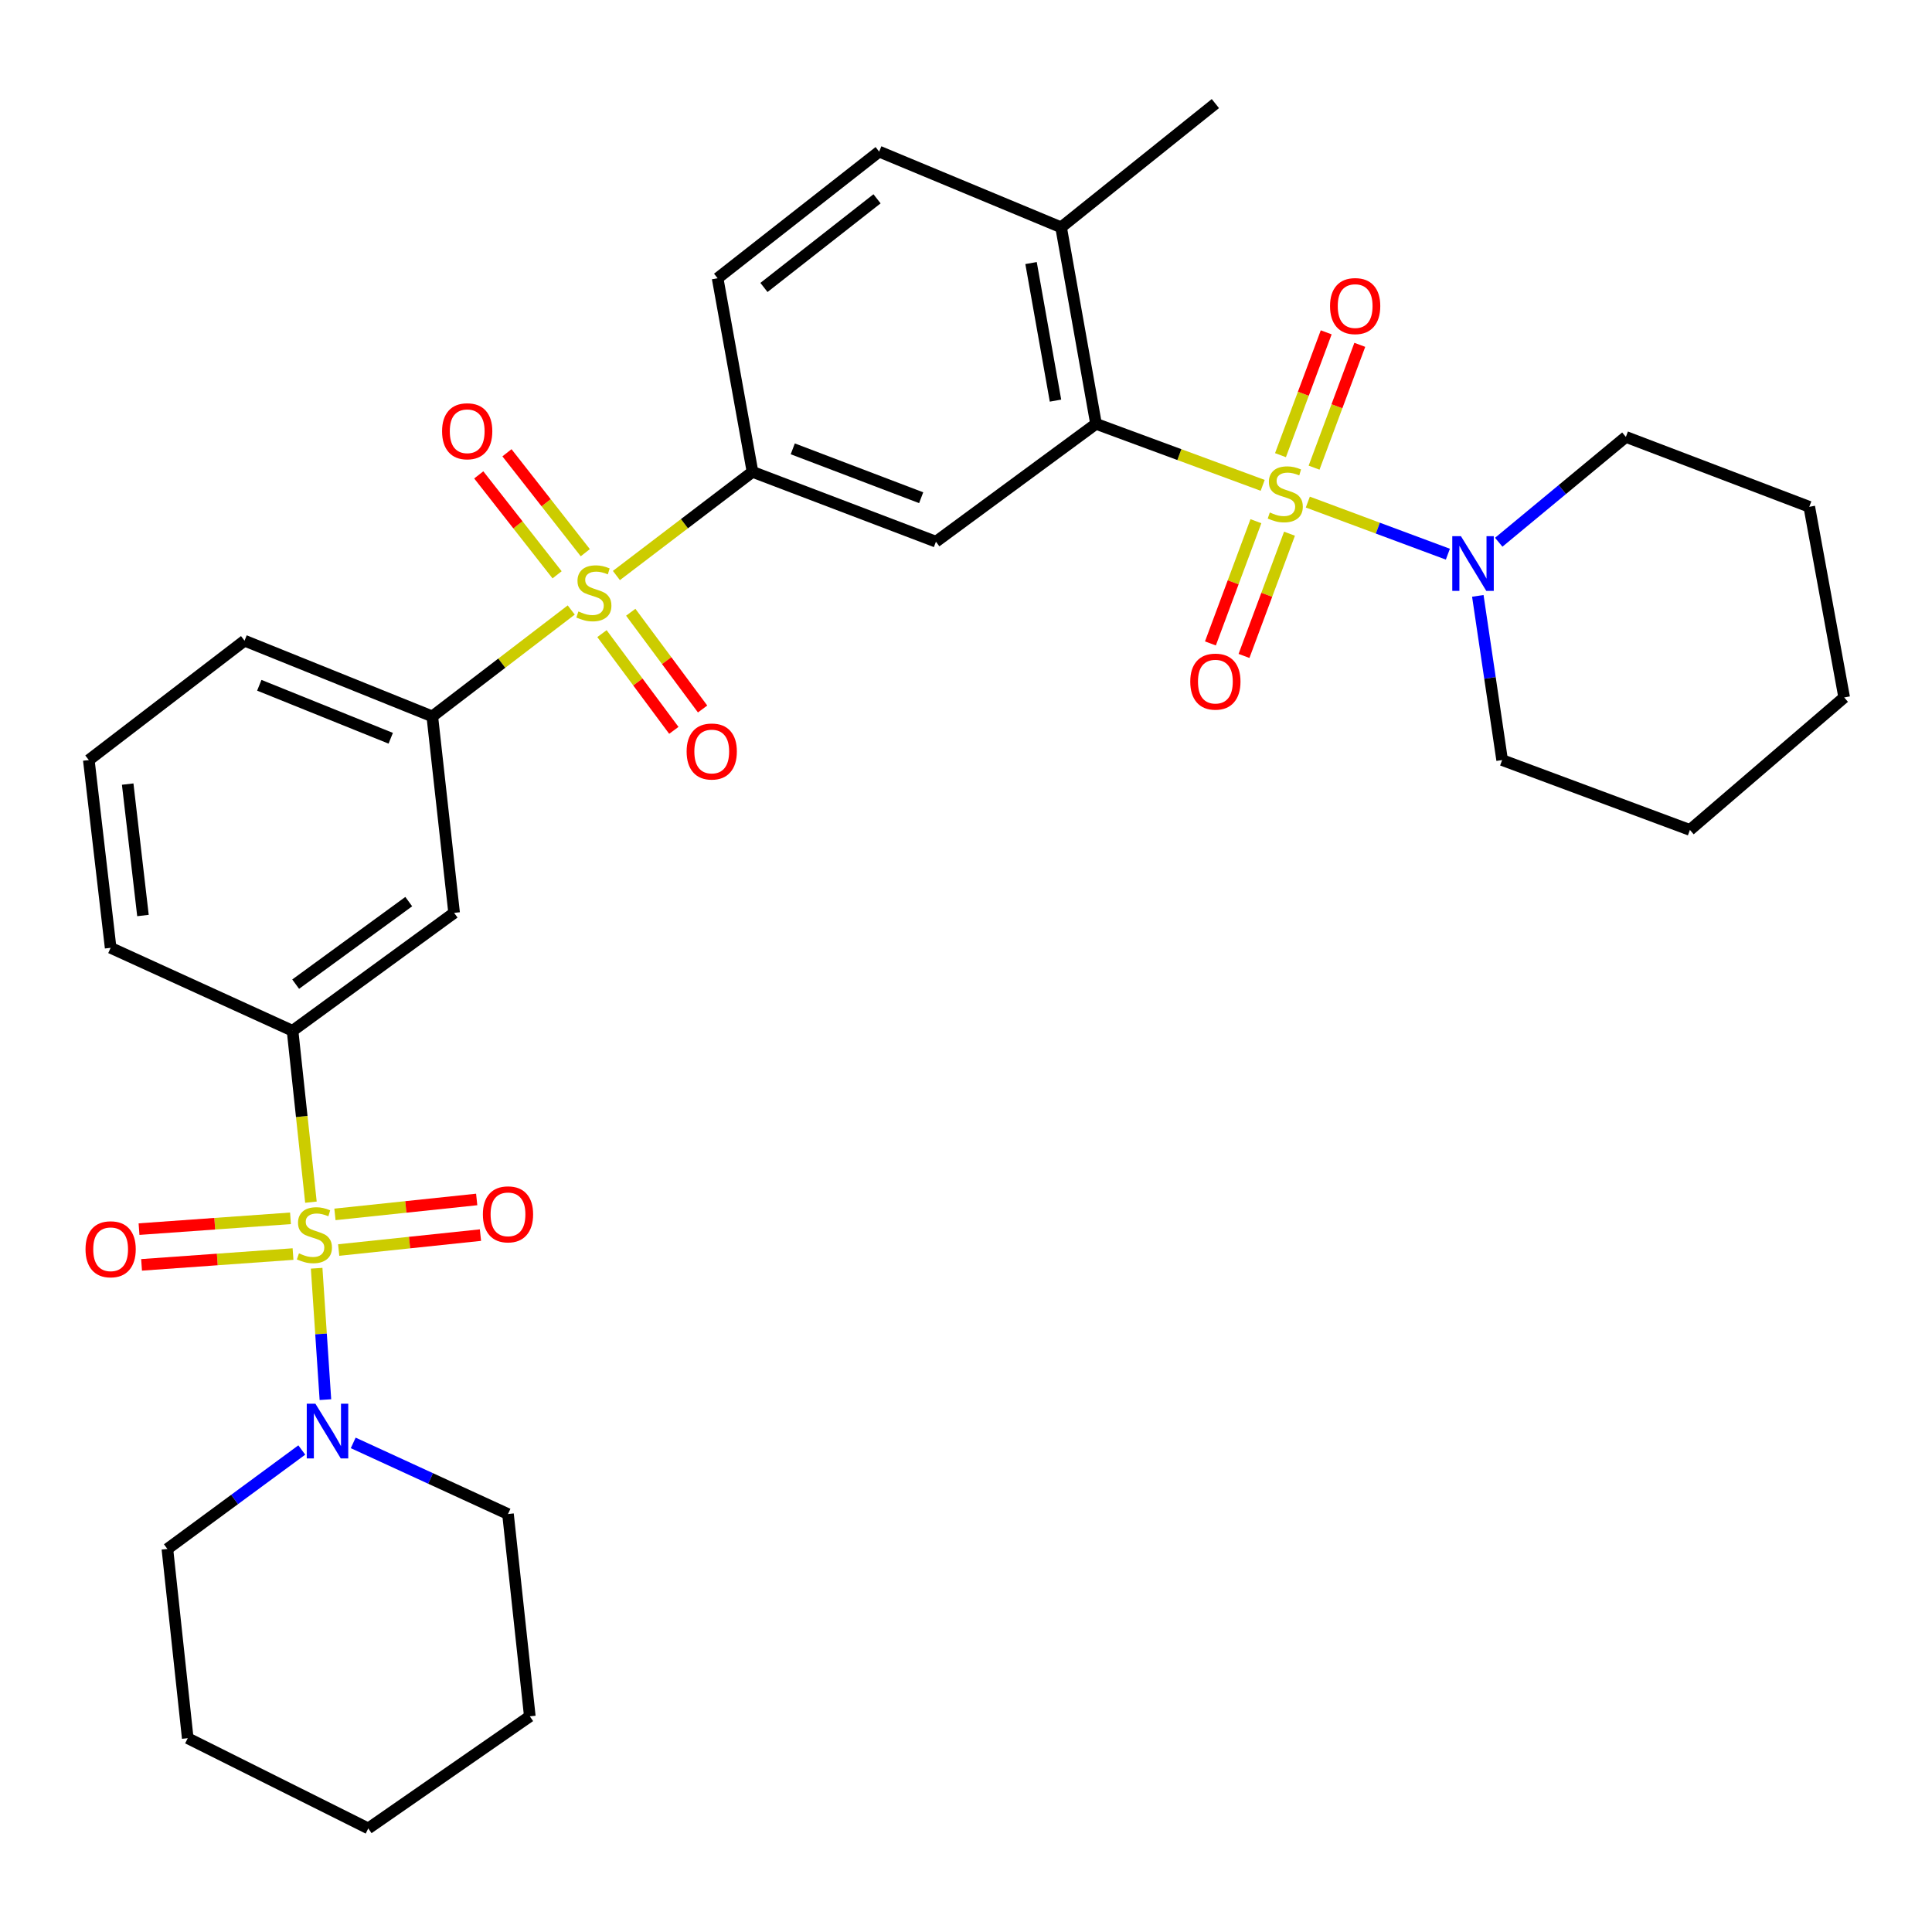 <?xml version='1.0' encoding='iso-8859-1'?>
<svg version='1.1' baseProfile='full'
              xmlns='http://www.w3.org/2000/svg'
                      xmlns:rdkit='http://www.rdkit.org/xml'
                      xmlns:xlink='http://www.w3.org/1999/xlink'
                  xml:space='preserve'
width='1000px' height='1000px' viewBox='0 0 1000 1000'>
<!-- END OF HEADER -->
<rect style='opacity:1.0;fill:#FFFFFF;stroke:none' width='1000' height='1000' x='0' y='0'> </rect>
<path class='bond-2' d='M 653.563,251.222 L 610.43,235.298' style='fill:none;fill-rule:evenodd;stroke:#CCCC00;stroke-width:6px;stroke-linecap:butt;stroke-linejoin:miter;stroke-opacity:1' />
<path class='bond-2' d='M 610.43,235.298 L 567.297,219.375' style='fill:none;fill-rule:evenodd;stroke:#000000;stroke-width:6px;stroke-linecap:butt;stroke-linejoin:miter;stroke-opacity:1' />
<path class='bond-3' d='M 676.925,259.88 L 713.17,273.363' style='fill:none;fill-rule:evenodd;stroke:#CCCC00;stroke-width:6px;stroke-linecap:butt;stroke-linejoin:miter;stroke-opacity:1' />
<path class='bond-3' d='M 713.17,273.363 L 749.415,286.846' style='fill:none;fill-rule:evenodd;stroke:#0000FF;stroke-width:6px;stroke-linecap:butt;stroke-linejoin:miter;stroke-opacity:1' />
<path class='bond-10' d='M 650.057,269.774 L 638.283,301.407' style='fill:none;fill-rule:evenodd;stroke:#CCCC00;stroke-width:6px;stroke-linecap:butt;stroke-linejoin:miter;stroke-opacity:1' />
<path class='bond-10' d='M 638.283,301.407 L 626.509,333.039' style='fill:none;fill-rule:evenodd;stroke:#FF0000;stroke-width:6px;stroke-linecap:butt;stroke-linejoin:miter;stroke-opacity:1' />
<path class='bond-10' d='M 667.442,276.246 L 655.668,307.878' style='fill:none;fill-rule:evenodd;stroke:#CCCC00;stroke-width:6px;stroke-linecap:butt;stroke-linejoin:miter;stroke-opacity:1' />
<path class='bond-10' d='M 655.668,307.878 L 643.894,339.51' style='fill:none;fill-rule:evenodd;stroke:#FF0000;stroke-width:6px;stroke-linecap:butt;stroke-linejoin:miter;stroke-opacity:1' />
<path class='bond-11' d='M 680.166,242.06 L 691.996,210.273' style='fill:none;fill-rule:evenodd;stroke:#CCCC00;stroke-width:6px;stroke-linecap:butt;stroke-linejoin:miter;stroke-opacity:1' />
<path class='bond-11' d='M 691.996,210.273 L 703.827,178.486' style='fill:none;fill-rule:evenodd;stroke:#FF0000;stroke-width:6px;stroke-linecap:butt;stroke-linejoin:miter;stroke-opacity:1' />
<path class='bond-11' d='M 662.78,235.59 L 674.611,203.803' style='fill:none;fill-rule:evenodd;stroke:#CCCC00;stroke-width:6px;stroke-linecap:butt;stroke-linejoin:miter;stroke-opacity:1' />
<path class='bond-11' d='M 674.611,203.803 L 686.441,172.016' style='fill:none;fill-rule:evenodd;stroke:#FF0000;stroke-width:6px;stroke-linecap:butt;stroke-linejoin:miter;stroke-opacity:1' />
<path class='bond-0' d='M 160.937,622.242 L 156.183,577.888' style='fill:none;fill-rule:evenodd;stroke:#CCCC00;stroke-width:6px;stroke-linecap:butt;stroke-linejoin:miter;stroke-opacity:1' />
<path class='bond-0' d='M 156.183,577.888 L 151.43,533.535' style='fill:none;fill-rule:evenodd;stroke:#000000;stroke-width:6px;stroke-linecap:butt;stroke-linejoin:miter;stroke-opacity:1' />
<path class='bond-6' d='M 163.897,656.442 L 166.164,690.446' style='fill:none;fill-rule:evenodd;stroke:#CCCC00;stroke-width:6px;stroke-linecap:butt;stroke-linejoin:miter;stroke-opacity:1' />
<path class='bond-6' d='M 166.164,690.446 L 168.431,724.45' style='fill:none;fill-rule:evenodd;stroke:#0000FF;stroke-width:6px;stroke-linecap:butt;stroke-linejoin:miter;stroke-opacity:1' />
<path class='bond-12' d='M 175.305,647.017 L 211.994,643.153' style='fill:none;fill-rule:evenodd;stroke:#CCCC00;stroke-width:6px;stroke-linecap:butt;stroke-linejoin:miter;stroke-opacity:1' />
<path class='bond-12' d='M 211.994,643.153 L 248.682,639.289' style='fill:none;fill-rule:evenodd;stroke:#FF0000;stroke-width:6px;stroke-linecap:butt;stroke-linejoin:miter;stroke-opacity:1' />
<path class='bond-12' d='M 173.362,628.568 L 210.051,624.704' style='fill:none;fill-rule:evenodd;stroke:#CCCC00;stroke-width:6px;stroke-linecap:butt;stroke-linejoin:miter;stroke-opacity:1' />
<path class='bond-12' d='M 210.051,624.704 L 246.739,620.841' style='fill:none;fill-rule:evenodd;stroke:#FF0000;stroke-width:6px;stroke-linecap:butt;stroke-linejoin:miter;stroke-opacity:1' />
<path class='bond-13' d='M 150.352,630.599 L 111.154,633.395' style='fill:none;fill-rule:evenodd;stroke:#CCCC00;stroke-width:6px;stroke-linecap:butt;stroke-linejoin:miter;stroke-opacity:1' />
<path class='bond-13' d='M 111.154,633.395 L 71.956,636.191' style='fill:none;fill-rule:evenodd;stroke:#FF0000;stroke-width:6px;stroke-linecap:butt;stroke-linejoin:miter;stroke-opacity:1' />
<path class='bond-13' d='M 151.671,649.102 L 112.473,651.898' style='fill:none;fill-rule:evenodd;stroke:#CCCC00;stroke-width:6px;stroke-linecap:butt;stroke-linejoin:miter;stroke-opacity:1' />
<path class='bond-13' d='M 112.473,651.898 L 73.275,654.694' style='fill:none;fill-rule:evenodd;stroke:#FF0000;stroke-width:6px;stroke-linecap:butt;stroke-linejoin:miter;stroke-opacity:1' />
<path class='bond-1' d='M 319.047,297.886 L 354.269,271.059' style='fill:none;fill-rule:evenodd;stroke:#CCCC00;stroke-width:6px;stroke-linecap:butt;stroke-linejoin:miter;stroke-opacity:1' />
<path class='bond-1' d='M 354.269,271.059 L 389.492,244.232' style='fill:none;fill-rule:evenodd;stroke:#000000;stroke-width:6px;stroke-linecap:butt;stroke-linejoin:miter;stroke-opacity:1' />
<path class='bond-8' d='M 295.673,315.735 L 259.714,343.266' style='fill:none;fill-rule:evenodd;stroke:#CCCC00;stroke-width:6px;stroke-linecap:butt;stroke-linejoin:miter;stroke-opacity:1' />
<path class='bond-8' d='M 259.714,343.266 L 223.755,370.797' style='fill:none;fill-rule:evenodd;stroke:#000000;stroke-width:6px;stroke-linecap:butt;stroke-linejoin:miter;stroke-opacity:1' />
<path class='bond-14' d='M 311.578,327.964 L 330.177,353' style='fill:none;fill-rule:evenodd;stroke:#CCCC00;stroke-width:6px;stroke-linecap:butt;stroke-linejoin:miter;stroke-opacity:1' />
<path class='bond-14' d='M 330.177,353 L 348.775,378.035' style='fill:none;fill-rule:evenodd;stroke:#FF0000;stroke-width:6px;stroke-linecap:butt;stroke-linejoin:miter;stroke-opacity:1' />
<path class='bond-14' d='M 326.47,316.902 L 345.068,341.937' style='fill:none;fill-rule:evenodd;stroke:#CCCC00;stroke-width:6px;stroke-linecap:butt;stroke-linejoin:miter;stroke-opacity:1' />
<path class='bond-14' d='M 345.068,341.937 L 363.666,366.973' style='fill:none;fill-rule:evenodd;stroke:#FF0000;stroke-width:6px;stroke-linecap:butt;stroke-linejoin:miter;stroke-opacity:1' />
<path class='bond-15' d='M 302.949,286.074 L 282.676,260.215' style='fill:none;fill-rule:evenodd;stroke:#CCCC00;stroke-width:6px;stroke-linecap:butt;stroke-linejoin:miter;stroke-opacity:1' />
<path class='bond-15' d='M 282.676,260.215 L 262.402,234.355' style='fill:none;fill-rule:evenodd;stroke:#FF0000;stroke-width:6px;stroke-linecap:butt;stroke-linejoin:miter;stroke-opacity:1' />
<path class='bond-15' d='M 288.35,297.519 L 268.077,271.66' style='fill:none;fill-rule:evenodd;stroke:#CCCC00;stroke-width:6px;stroke-linecap:butt;stroke-linejoin:miter;stroke-opacity:1' />
<path class='bond-15' d='M 268.077,271.66 L 247.803,245.8' style='fill:none;fill-rule:evenodd;stroke:#FF0000;stroke-width:6px;stroke-linecap:butt;stroke-linejoin:miter;stroke-opacity:1' />
<path class='bond-5' d='M 567.297,219.375 L 484.439,280.374' style='fill:none;fill-rule:evenodd;stroke:#000000;stroke-width:6px;stroke-linecap:butt;stroke-linejoin:miter;stroke-opacity:1' />
<path class='bond-16' d='M 567.297,219.375 L 549.221,117.657' style='fill:none;fill-rule:evenodd;stroke:#000000;stroke-width:6px;stroke-linecap:butt;stroke-linejoin:miter;stroke-opacity:1' />
<path class='bond-16' d='M 546.321,207.363 L 533.668,136.16' style='fill:none;fill-rule:evenodd;stroke:#000000;stroke-width:6px;stroke-linecap:butt;stroke-linejoin:miter;stroke-opacity:1' />
<path class='bond-19' d='M 764.914,308.421 L 771.209,350.914' style='fill:none;fill-rule:evenodd;stroke:#0000FF;stroke-width:6px;stroke-linecap:butt;stroke-linejoin:miter;stroke-opacity:1' />
<path class='bond-19' d='M 771.209,350.914 L 777.503,393.408' style='fill:none;fill-rule:evenodd;stroke:#000000;stroke-width:6px;stroke-linecap:butt;stroke-linejoin:miter;stroke-opacity:1' />
<path class='bond-20' d='M 775.744,280.663 L 808.644,253.405' style='fill:none;fill-rule:evenodd;stroke:#0000FF;stroke-width:6px;stroke-linecap:butt;stroke-linejoin:miter;stroke-opacity:1' />
<path class='bond-20' d='M 808.644,253.405 L 841.543,226.146' style='fill:none;fill-rule:evenodd;stroke:#000000;stroke-width:6px;stroke-linecap:butt;stroke-linejoin:miter;stroke-opacity:1' />
<path class='bond-4' d='M 389.492,244.232 L 484.439,280.374' style='fill:none;fill-rule:evenodd;stroke:#000000;stroke-width:6px;stroke-linecap:butt;stroke-linejoin:miter;stroke-opacity:1' />
<path class='bond-4' d='M 410.333,232.317 L 476.796,257.616' style='fill:none;fill-rule:evenodd;stroke:#000000;stroke-width:6px;stroke-linecap:butt;stroke-linejoin:miter;stroke-opacity:1' />
<path class='bond-34' d='M 389.492,244.232 L 371.436,144.019' style='fill:none;fill-rule:evenodd;stroke:#000000;stroke-width:6px;stroke-linecap:butt;stroke-linejoin:miter;stroke-opacity:1' />
<path class='bond-21' d='M 156.203,750.521 L 121.42,776.126' style='fill:none;fill-rule:evenodd;stroke:#0000FF;stroke-width:6px;stroke-linecap:butt;stroke-linejoin:miter;stroke-opacity:1' />
<path class='bond-21' d='M 121.42,776.126 L 86.637,801.731' style='fill:none;fill-rule:evenodd;stroke:#000000;stroke-width:6px;stroke-linecap:butt;stroke-linejoin:miter;stroke-opacity:1' />
<path class='bond-22' d='M 182.827,746.84 L 222.882,765.253' style='fill:none;fill-rule:evenodd;stroke:#0000FF;stroke-width:6px;stroke-linecap:butt;stroke-linejoin:miter;stroke-opacity:1' />
<path class='bond-22' d='M 222.882,765.253 L 262.938,783.665' style='fill:none;fill-rule:evenodd;stroke:#000000;stroke-width:6px;stroke-linecap:butt;stroke-linejoin:miter;stroke-opacity:1' />
<path class='bond-7' d='M 151.43,533.535 L 235.05,472.504' style='fill:none;fill-rule:evenodd;stroke:#000000;stroke-width:6px;stroke-linecap:butt;stroke-linejoin:miter;stroke-opacity:1' />
<path class='bond-7' d='M 153.037,509.396 L 211.571,466.675' style='fill:none;fill-rule:evenodd;stroke:#000000;stroke-width:6px;stroke-linecap:butt;stroke-linejoin:miter;stroke-opacity:1' />
<path class='bond-35' d='M 151.43,533.535 L 57.266,490.591' style='fill:none;fill-rule:evenodd;stroke:#000000;stroke-width:6px;stroke-linecap:butt;stroke-linejoin:miter;stroke-opacity:1' />
<path class='bond-9' d='M 223.755,370.797 L 235.05,472.504' style='fill:none;fill-rule:evenodd;stroke:#000000;stroke-width:6px;stroke-linecap:butt;stroke-linejoin:miter;stroke-opacity:1' />
<path class='bond-24' d='M 223.755,370.797 L 126.572,331.615' style='fill:none;fill-rule:evenodd;stroke:#000000;stroke-width:6px;stroke-linecap:butt;stroke-linejoin:miter;stroke-opacity:1' />
<path class='bond-24' d='M 202.241,382.124 L 134.213,354.697' style='fill:none;fill-rule:evenodd;stroke:#000000;stroke-width:6px;stroke-linecap:butt;stroke-linejoin:miter;stroke-opacity:1' />
<path class='bond-18' d='M 549.221,117.657 L 455.047,78.475' style='fill:none;fill-rule:evenodd;stroke:#000000;stroke-width:6px;stroke-linecap:butt;stroke-linejoin:miter;stroke-opacity:1' />
<path class='bond-26' d='M 549.221,117.657 L 629.08,53.617' style='fill:none;fill-rule:evenodd;stroke:#000000;stroke-width:6px;stroke-linecap:butt;stroke-linejoin:miter;stroke-opacity:1' />
<path class='bond-17' d='M 371.436,144.019 L 455.047,78.475' style='fill:none;fill-rule:evenodd;stroke:#000000;stroke-width:6px;stroke-linecap:butt;stroke-linejoin:miter;stroke-opacity:1' />
<path class='bond-17' d='M 395.423,148.787 L 453.95,102.905' style='fill:none;fill-rule:evenodd;stroke:#000000;stroke-width:6px;stroke-linecap:butt;stroke-linejoin:miter;stroke-opacity:1' />
<path class='bond-30' d='M 777.503,393.408 L 874.697,429.571' style='fill:none;fill-rule:evenodd;stroke:#000000;stroke-width:6px;stroke-linecap:butt;stroke-linejoin:miter;stroke-opacity:1' />
<path class='bond-27' d='M 841.543,226.146 L 936.479,262.319' style='fill:none;fill-rule:evenodd;stroke:#000000;stroke-width:6px;stroke-linecap:butt;stroke-linejoin:miter;stroke-opacity:1' />
<path class='bond-28' d='M 86.637,801.731 L 97.17,899.687' style='fill:none;fill-rule:evenodd;stroke:#000000;stroke-width:6px;stroke-linecap:butt;stroke-linejoin:miter;stroke-opacity:1' />
<path class='bond-29' d='M 262.938,783.665 L 274.233,888.372' style='fill:none;fill-rule:evenodd;stroke:#000000;stroke-width:6px;stroke-linecap:butt;stroke-linejoin:miter;stroke-opacity:1' />
<path class='bond-23' d='M 57.266,490.591 L 45.971,393.408' style='fill:none;fill-rule:evenodd;stroke:#000000;stroke-width:6px;stroke-linecap:butt;stroke-linejoin:miter;stroke-opacity:1' />
<path class='bond-23' d='M 73.998,473.872 L 66.091,405.844' style='fill:none;fill-rule:evenodd;stroke:#000000;stroke-width:6px;stroke-linecap:butt;stroke-linejoin:miter;stroke-opacity:1' />
<path class='bond-25' d='M 126.572,331.615 L 45.971,393.408' style='fill:none;fill-rule:evenodd;stroke:#000000;stroke-width:6px;stroke-linecap:butt;stroke-linejoin:miter;stroke-opacity:1' />
<path class='bond-32' d='M 936.479,262.319 L 954.545,360.996' style='fill:none;fill-rule:evenodd;stroke:#000000;stroke-width:6px;stroke-linecap:butt;stroke-linejoin:miter;stroke-opacity:1' />
<path class='bond-36' d='M 97.17,899.687 L 190.612,946.383' style='fill:none;fill-rule:evenodd;stroke:#000000;stroke-width:6px;stroke-linecap:butt;stroke-linejoin:miter;stroke-opacity:1' />
<path class='bond-31' d='M 274.233,888.372 L 190.612,946.383' style='fill:none;fill-rule:evenodd;stroke:#000000;stroke-width:6px;stroke-linecap:butt;stroke-linejoin:miter;stroke-opacity:1' />
<path class='bond-33' d='M 874.697,429.571 L 954.545,360.996' style='fill:none;fill-rule:evenodd;stroke:#000000;stroke-width:6px;stroke-linecap:butt;stroke-linejoin:miter;stroke-opacity:1' />
<path  class='atom-0' d='M 657.253 265.258
Q 657.573 265.378, 658.893 265.938
Q 660.213 266.498, 661.653 266.858
Q 663.133 267.178, 664.573 267.178
Q 667.253 267.178, 668.813 265.898
Q 670.373 264.578, 670.373 262.298
Q 670.373 260.738, 669.573 259.778
Q 668.813 258.818, 667.613 258.298
Q 666.413 257.778, 664.413 257.178
Q 661.893 256.418, 660.373 255.698
Q 658.893 254.978, 657.813 253.458
Q 656.773 251.938, 656.773 249.378
Q 656.773 245.818, 659.173 243.618
Q 661.613 241.418, 666.413 241.418
Q 669.693 241.418, 673.413 242.978
L 672.493 246.058
Q 669.093 244.658, 666.533 244.658
Q 663.773 244.658, 662.253 245.818
Q 660.733 246.938, 660.773 248.898
Q 660.773 250.418, 661.533 251.338
Q 662.333 252.258, 663.453 252.778
Q 664.613 253.298, 666.533 253.898
Q 669.093 254.698, 670.613 255.498
Q 672.133 256.298, 673.213 257.938
Q 674.333 259.538, 674.333 262.298
Q 674.333 266.218, 671.693 268.338
Q 669.093 270.418, 664.733 270.418
Q 662.213 270.418, 660.293 269.858
Q 658.413 269.338, 656.173 268.418
L 657.253 265.258
' fill='#CCCC00'/>
<path  class='atom-1' d='M 154.735 648.734
Q 155.055 648.854, 156.375 649.414
Q 157.695 649.974, 159.135 650.334
Q 160.615 650.654, 162.055 650.654
Q 164.735 650.654, 166.295 649.374
Q 167.855 648.054, 167.855 645.774
Q 167.855 644.214, 167.055 643.254
Q 166.295 642.294, 165.095 641.774
Q 163.895 641.254, 161.895 640.654
Q 159.375 639.894, 157.855 639.174
Q 156.375 638.454, 155.295 636.934
Q 154.255 635.414, 154.255 632.854
Q 154.255 629.294, 156.655 627.094
Q 159.095 624.894, 163.895 624.894
Q 167.175 624.894, 170.895 626.454
L 169.975 629.534
Q 166.575 628.134, 164.015 628.134
Q 161.255 628.134, 159.735 629.294
Q 158.215 630.414, 158.255 632.374
Q 158.255 633.894, 159.015 634.814
Q 159.815 635.734, 160.935 636.254
Q 162.095 636.774, 164.015 637.374
Q 166.575 638.174, 168.095 638.974
Q 169.615 639.774, 170.695 641.414
Q 171.815 643.014, 171.815 645.774
Q 171.815 649.694, 169.175 651.814
Q 166.575 653.894, 162.215 653.894
Q 159.695 653.894, 157.775 653.334
Q 155.895 652.814, 153.655 651.894
L 154.735 648.734
' fill='#CCCC00'/>
<path  class='atom-2' d='M 299.386 316.487
Q 299.706 316.607, 301.026 317.167
Q 302.346 317.727, 303.786 318.087
Q 305.266 318.407, 306.706 318.407
Q 309.386 318.407, 310.946 317.127
Q 312.506 315.807, 312.506 313.527
Q 312.506 311.967, 311.706 311.007
Q 310.946 310.047, 309.746 309.527
Q 308.546 309.007, 306.546 308.407
Q 304.026 307.647, 302.506 306.927
Q 301.026 306.207, 299.946 304.687
Q 298.906 303.167, 298.906 300.607
Q 298.906 297.047, 301.306 294.847
Q 303.746 292.647, 308.546 292.647
Q 311.826 292.647, 315.546 294.207
L 314.626 297.287
Q 311.226 295.887, 308.666 295.887
Q 305.906 295.887, 304.386 297.047
Q 302.866 298.167, 302.906 300.127
Q 302.906 301.647, 303.666 302.567
Q 304.466 303.487, 305.586 304.007
Q 306.746 304.527, 308.666 305.127
Q 311.226 305.927, 312.746 306.727
Q 314.266 307.527, 315.346 309.167
Q 316.466 310.767, 316.466 313.527
Q 316.466 317.447, 313.826 319.567
Q 311.226 321.647, 306.866 321.647
Q 304.346 321.647, 302.426 321.087
Q 300.546 320.567, 298.306 319.647
L 299.386 316.487
' fill='#CCCC00'/>
<path  class='atom-4' d='M 756.176 277.53
L 765.456 292.53
Q 766.376 294.01, 767.856 296.69
Q 769.336 299.37, 769.416 299.53
L 769.416 277.53
L 773.176 277.53
L 773.176 305.85
L 769.296 305.85
L 759.336 289.45
Q 758.176 287.53, 756.936 285.33
Q 755.736 283.13, 755.376 282.45
L 755.376 305.85
L 751.696 305.85
L 751.696 277.53
L 756.176 277.53
' fill='#0000FF'/>
<path  class='atom-7' d='M 163.256 726.561
L 172.536 741.561
Q 173.456 743.041, 174.936 745.721
Q 176.416 748.401, 176.496 748.561
L 176.496 726.561
L 180.256 726.561
L 180.256 754.881
L 176.376 754.881
L 166.416 738.481
Q 165.256 736.561, 164.016 734.361
Q 162.816 732.161, 162.456 731.481
L 162.456 754.881
L 158.776 754.881
L 158.776 726.561
L 163.256 726.561
' fill='#0000FF'/>
<path  class='atom-11' d='M 616.08 352.801
Q 616.08 346.001, 619.44 342.201
Q 622.8 338.401, 629.08 338.401
Q 635.36 338.401, 638.72 342.201
Q 642.08 346.001, 642.08 352.801
Q 642.08 359.681, 638.68 363.601
Q 635.28 367.481, 629.08 367.481
Q 622.84 367.481, 619.44 363.601
Q 616.08 359.721, 616.08 352.801
M 629.08 364.281
Q 633.4 364.281, 635.72 361.401
Q 638.08 358.481, 638.08 352.801
Q 638.08 347.241, 635.72 344.441
Q 633.4 341.601, 629.08 341.601
Q 624.76 341.601, 622.4 344.401
Q 620.08 347.201, 620.08 352.801
Q 620.08 358.521, 622.4 361.401
Q 624.76 364.281, 629.08 364.281
' fill='#FF0000'/>
<path  class='atom-12' d='M 688.426 158.424
Q 688.426 151.624, 691.786 147.824
Q 695.146 144.024, 701.426 144.024
Q 707.706 144.024, 711.066 147.824
Q 714.426 151.624, 714.426 158.424
Q 714.426 165.304, 711.026 169.224
Q 707.626 173.104, 701.426 173.104
Q 695.186 173.104, 691.786 169.224
Q 688.426 165.344, 688.426 158.424
M 701.426 169.904
Q 705.746 169.904, 708.066 167.024
Q 710.426 164.104, 710.426 158.424
Q 710.426 152.864, 708.066 150.064
Q 705.746 147.224, 701.426 147.224
Q 697.106 147.224, 694.746 150.024
Q 692.426 152.824, 692.426 158.424
Q 692.426 164.144, 694.746 167.024
Q 697.106 169.904, 701.426 169.904
' fill='#FF0000'/>
<path  class='atom-13' d='M 249.938 628.541
Q 249.938 621.741, 253.298 617.941
Q 256.658 614.141, 262.938 614.141
Q 269.218 614.141, 272.578 617.941
Q 275.938 621.741, 275.938 628.541
Q 275.938 635.421, 272.538 639.341
Q 269.138 643.221, 262.938 643.221
Q 256.698 643.221, 253.298 639.341
Q 249.938 635.461, 249.938 628.541
M 262.938 640.021
Q 267.258 640.021, 269.578 637.141
Q 271.938 634.221, 271.938 628.541
Q 271.938 622.981, 269.578 620.181
Q 267.258 617.341, 262.938 617.341
Q 258.618 617.341, 256.258 620.141
Q 253.938 622.941, 253.938 628.541
Q 253.938 634.261, 256.258 637.141
Q 258.618 640.021, 262.938 640.021
' fill='#FF0000'/>
<path  class='atom-14' d='M 44.266 646.617
Q 44.266 639.817, 47.626 636.017
Q 50.986 632.217, 57.266 632.217
Q 63.546 632.217, 66.906 636.017
Q 70.266 639.817, 70.266 646.617
Q 70.266 653.497, 66.866 657.417
Q 63.466 661.297, 57.266 661.297
Q 51.026 661.297, 47.626 657.417
Q 44.266 653.537, 44.266 646.617
M 57.266 658.097
Q 61.586 658.097, 63.906 655.217
Q 66.266 652.297, 66.266 646.617
Q 66.266 641.057, 63.906 638.257
Q 61.586 635.417, 57.266 635.417
Q 52.946 635.417, 50.586 638.217
Q 48.266 641.017, 48.266 646.617
Q 48.266 652.337, 50.586 655.217
Q 52.946 658.097, 57.266 658.097
' fill='#FF0000'/>
<path  class='atom-15' d='M 355.396 388.974
Q 355.396 382.174, 358.756 378.374
Q 362.116 374.574, 368.396 374.574
Q 374.676 374.574, 378.036 378.374
Q 381.396 382.174, 381.396 388.974
Q 381.396 395.854, 377.996 399.774
Q 374.596 403.654, 368.396 403.654
Q 362.156 403.654, 358.756 399.774
Q 355.396 395.894, 355.396 388.974
M 368.396 400.454
Q 372.716 400.454, 375.036 397.574
Q 377.396 394.654, 377.396 388.974
Q 377.396 383.414, 375.036 380.614
Q 372.716 377.774, 368.396 377.774
Q 364.076 377.774, 361.716 380.574
Q 359.396 383.374, 359.396 388.974
Q 359.396 394.694, 361.716 397.574
Q 364.076 400.454, 368.396 400.454
' fill='#FF0000'/>
<path  class='atom-16' d='M 228.821 223.216
Q 228.821 216.416, 232.181 212.616
Q 235.541 208.816, 241.821 208.816
Q 248.101 208.816, 251.461 212.616
Q 254.821 216.416, 254.821 223.216
Q 254.821 230.096, 251.421 234.016
Q 248.021 237.896, 241.821 237.896
Q 235.581 237.896, 232.181 234.016
Q 228.821 230.136, 228.821 223.216
M 241.821 234.696
Q 246.141 234.696, 248.461 231.816
Q 250.821 228.896, 250.821 223.216
Q 250.821 217.656, 248.461 214.856
Q 246.141 212.016, 241.821 212.016
Q 237.501 212.016, 235.141 214.816
Q 232.821 217.616, 232.821 223.216
Q 232.821 228.936, 235.141 231.816
Q 237.501 234.696, 241.821 234.696
' fill='#FF0000'/>
</svg>
